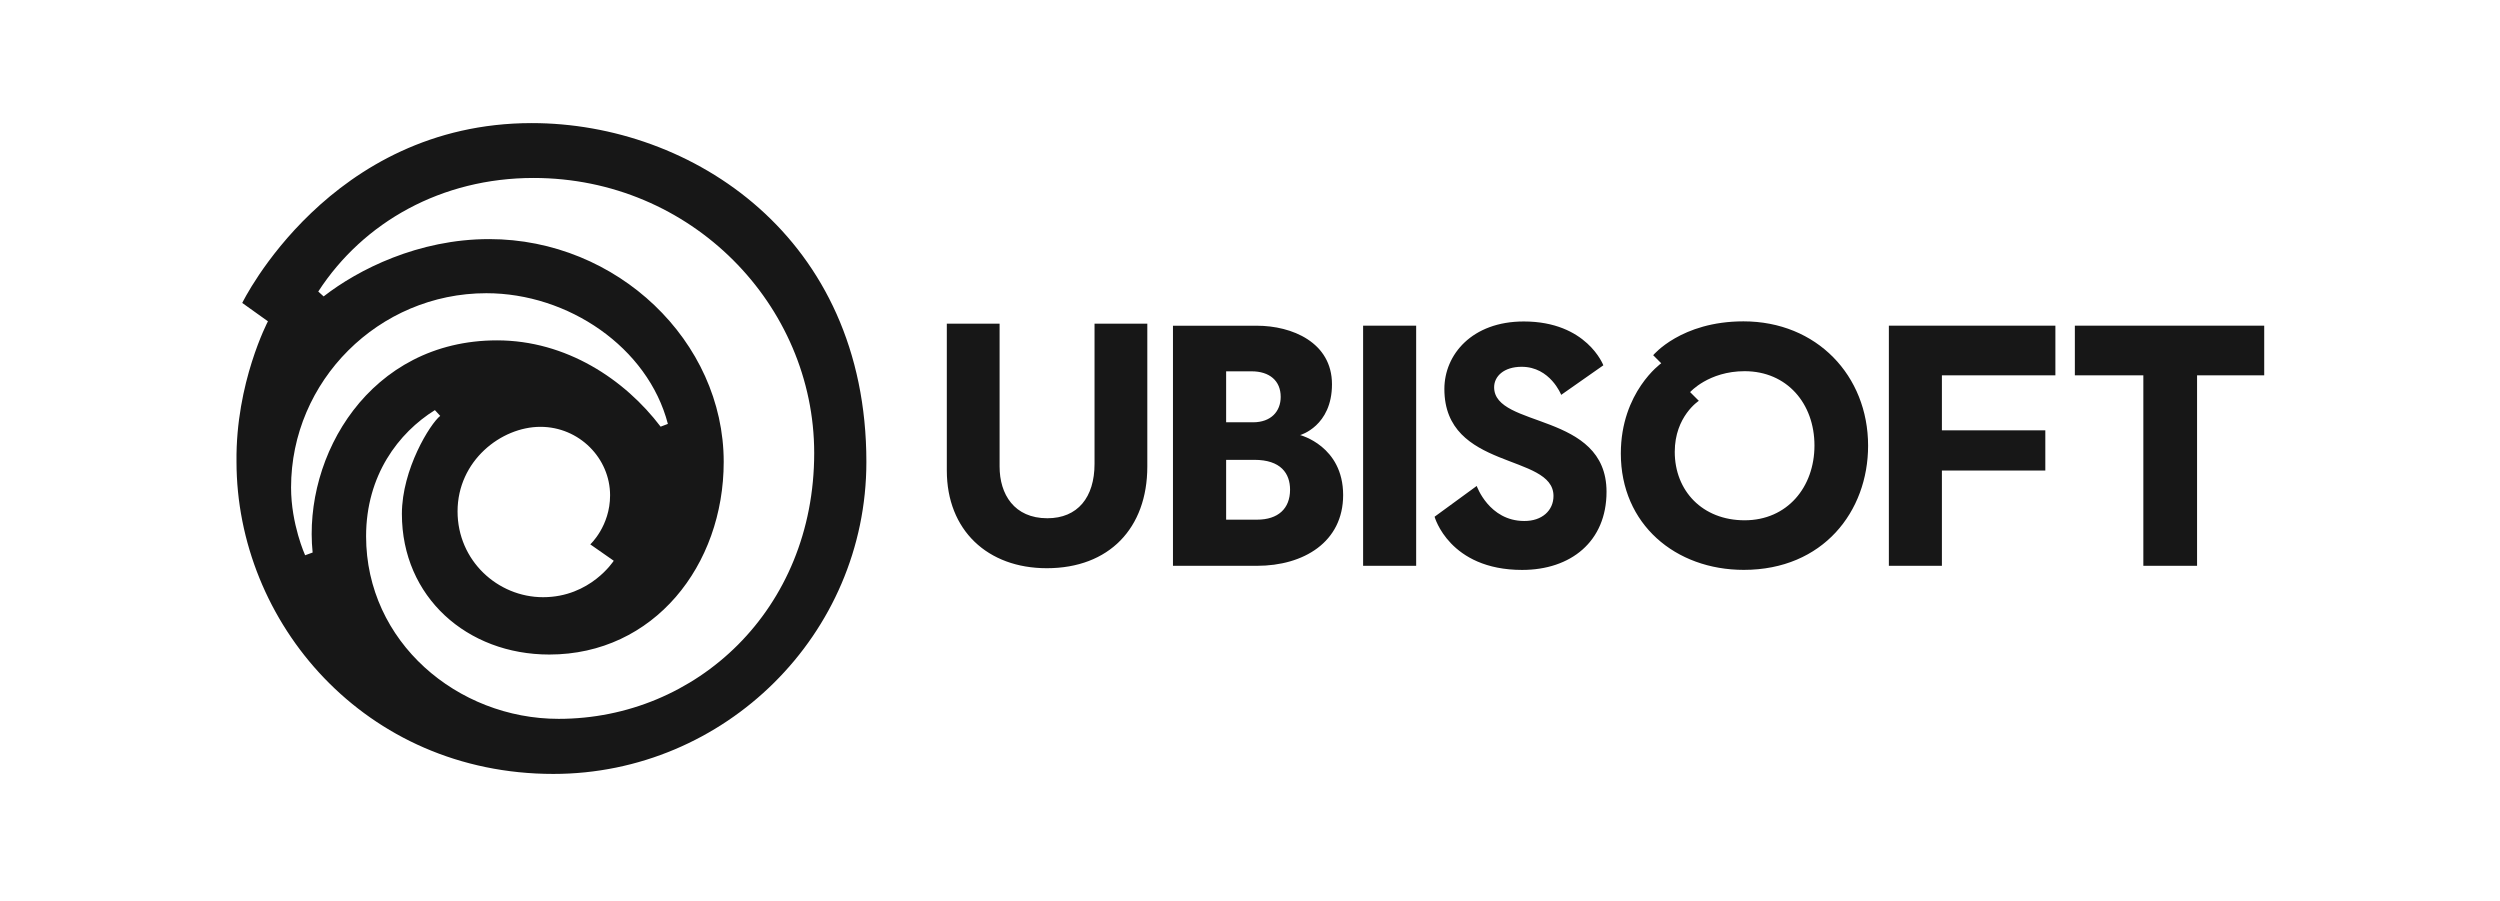 <svg width="172" height="62" viewBox="0 0 172 62" fill="none" xmlns="http://www.w3.org/2000/svg">
<path d="M36.588 8.469C22.672 8.469 16.666 20.842 16.666 20.842L18.434 22.106C18.434 22.106 16.209 26.333 16.271 31.754C16.271 42.821 25.09 53.246 38.071 53.246C49.865 53.246 59.607 43.657 59.607 31.781C59.607 16.293 47.584 8.469 36.588 8.469ZM36.708 12.244C47.58 12.244 56.017 20.996 56.017 31.171C56.017 41.956 47.896 49.457 38.434 49.457C31.469 49.457 25.187 44.159 25.187 36.895C25.187 32.7 27.419 29.775 29.921 28.216L30.287 28.613C29.602 29.148 27.65 32.28 27.65 35.359C27.65 41.074 32.137 45.032 37.789 45.032C44.989 45.032 49.791 38.897 49.791 31.774C49.791 23.486 42.468 16.45 33.655 16.45C28.781 16.45 24.643 18.544 22.266 20.393L21.896 20.058C25.006 15.268 30.392 12.244 36.708 12.244ZM33.464 20.173C39.088 20.173 44.579 23.89 45.95 29.165L45.451 29.354C42.99 26.108 38.958 23.417 34.197 23.417C25.435 23.417 20.833 31.371 21.509 38.014L20.993 38.202C20.993 38.202 20.025 36.069 20.025 33.54C20.025 26.215 26.047 20.173 33.464 20.173ZM37.181 29.366C39.844 29.366 41.974 31.521 41.974 34.081C41.974 36.198 40.612 37.453 40.612 37.453L42.225 38.58C42.225 38.58 40.626 41.087 37.363 41.087C34.241 41.087 31.48 38.57 31.48 35.185C31.48 31.698 34.483 29.366 37.181 29.366Z" fill="#171717"/>
<path d="M65.141 22.27V32.374C65.141 36.477 67.941 39.093 72.019 39.093C76.309 39.093 78.935 36.335 78.935 32.098V22.27H75.304V31.913C75.304 34.223 74.139 35.656 72.058 35.656C69.777 35.656 68.772 34.008 68.772 32.098V22.27H65.141ZM80.7 22.41V38.928H86.483C89.686 38.928 92.408 37.296 92.408 34.06C92.408 30.682 89.448 29.933 89.448 29.933C89.448 29.933 91.64 29.325 91.64 26.435C91.64 23.547 88.87 22.41 86.483 22.41H80.7ZM84.358 25.547H86.114C87.332 25.547 88.112 26.188 88.112 27.303C88.112 28.301 87.45 29.054 86.206 29.054H84.358L84.358 25.547ZM84.358 31.637H86.299C88.123 31.637 88.756 32.574 88.756 33.691C88.756 34.99 87.937 35.753 86.483 35.753H84.358L84.358 31.637ZM93.782 22.408H97.432V38.926H93.782V22.408ZM133.603 38.926H129.954V22.408H141.411V25.823H133.603V29.606H140.718V32.374H133.603V38.926ZM142.75 22.408V25.823H147.462V38.926H151.158V25.823H155.778V22.408H142.75ZM101.598 33.434L98.699 35.551C98.699 35.551 99.701 39.211 104.723 39.211C108.068 39.211 110.529 37.261 110.529 33.834C110.529 28.311 102.796 29.483 102.796 26.642C102.796 25.895 103.462 25.235 104.69 25.235C106.661 25.235 107.41 27.166 107.41 27.166L110.31 25.133C110.31 25.133 109.177 22.117 104.836 22.117C101.268 22.117 99.373 24.403 99.373 26.762C99.373 32.391 106.88 31.169 106.88 34.123C106.88 35.12 106.093 35.852 104.868 35.844C102.442 35.844 101.598 33.434 101.598 33.434ZM119.952 22.109C115.655 22.109 113.739 24.439 113.739 24.439L114.293 24.993C114.293 24.993 111.513 26.966 111.513 31.202C111.513 36.076 115.277 39.207 119.973 39.207C125.429 39.207 128.525 35.186 128.525 30.665C128.525 25.845 124.99 22.109 119.952 22.109ZM120.03 25.538C122.944 25.538 124.835 27.763 124.835 30.651C124.835 33.509 122.967 35.796 120.03 35.796C117.129 35.796 115.223 33.772 115.223 31.087C115.223 28.642 116.88 27.577 116.88 27.577L116.28 26.977C116.28 26.977 117.558 25.538 120.03 25.538Z" fill="#171717"/>
</svg>
